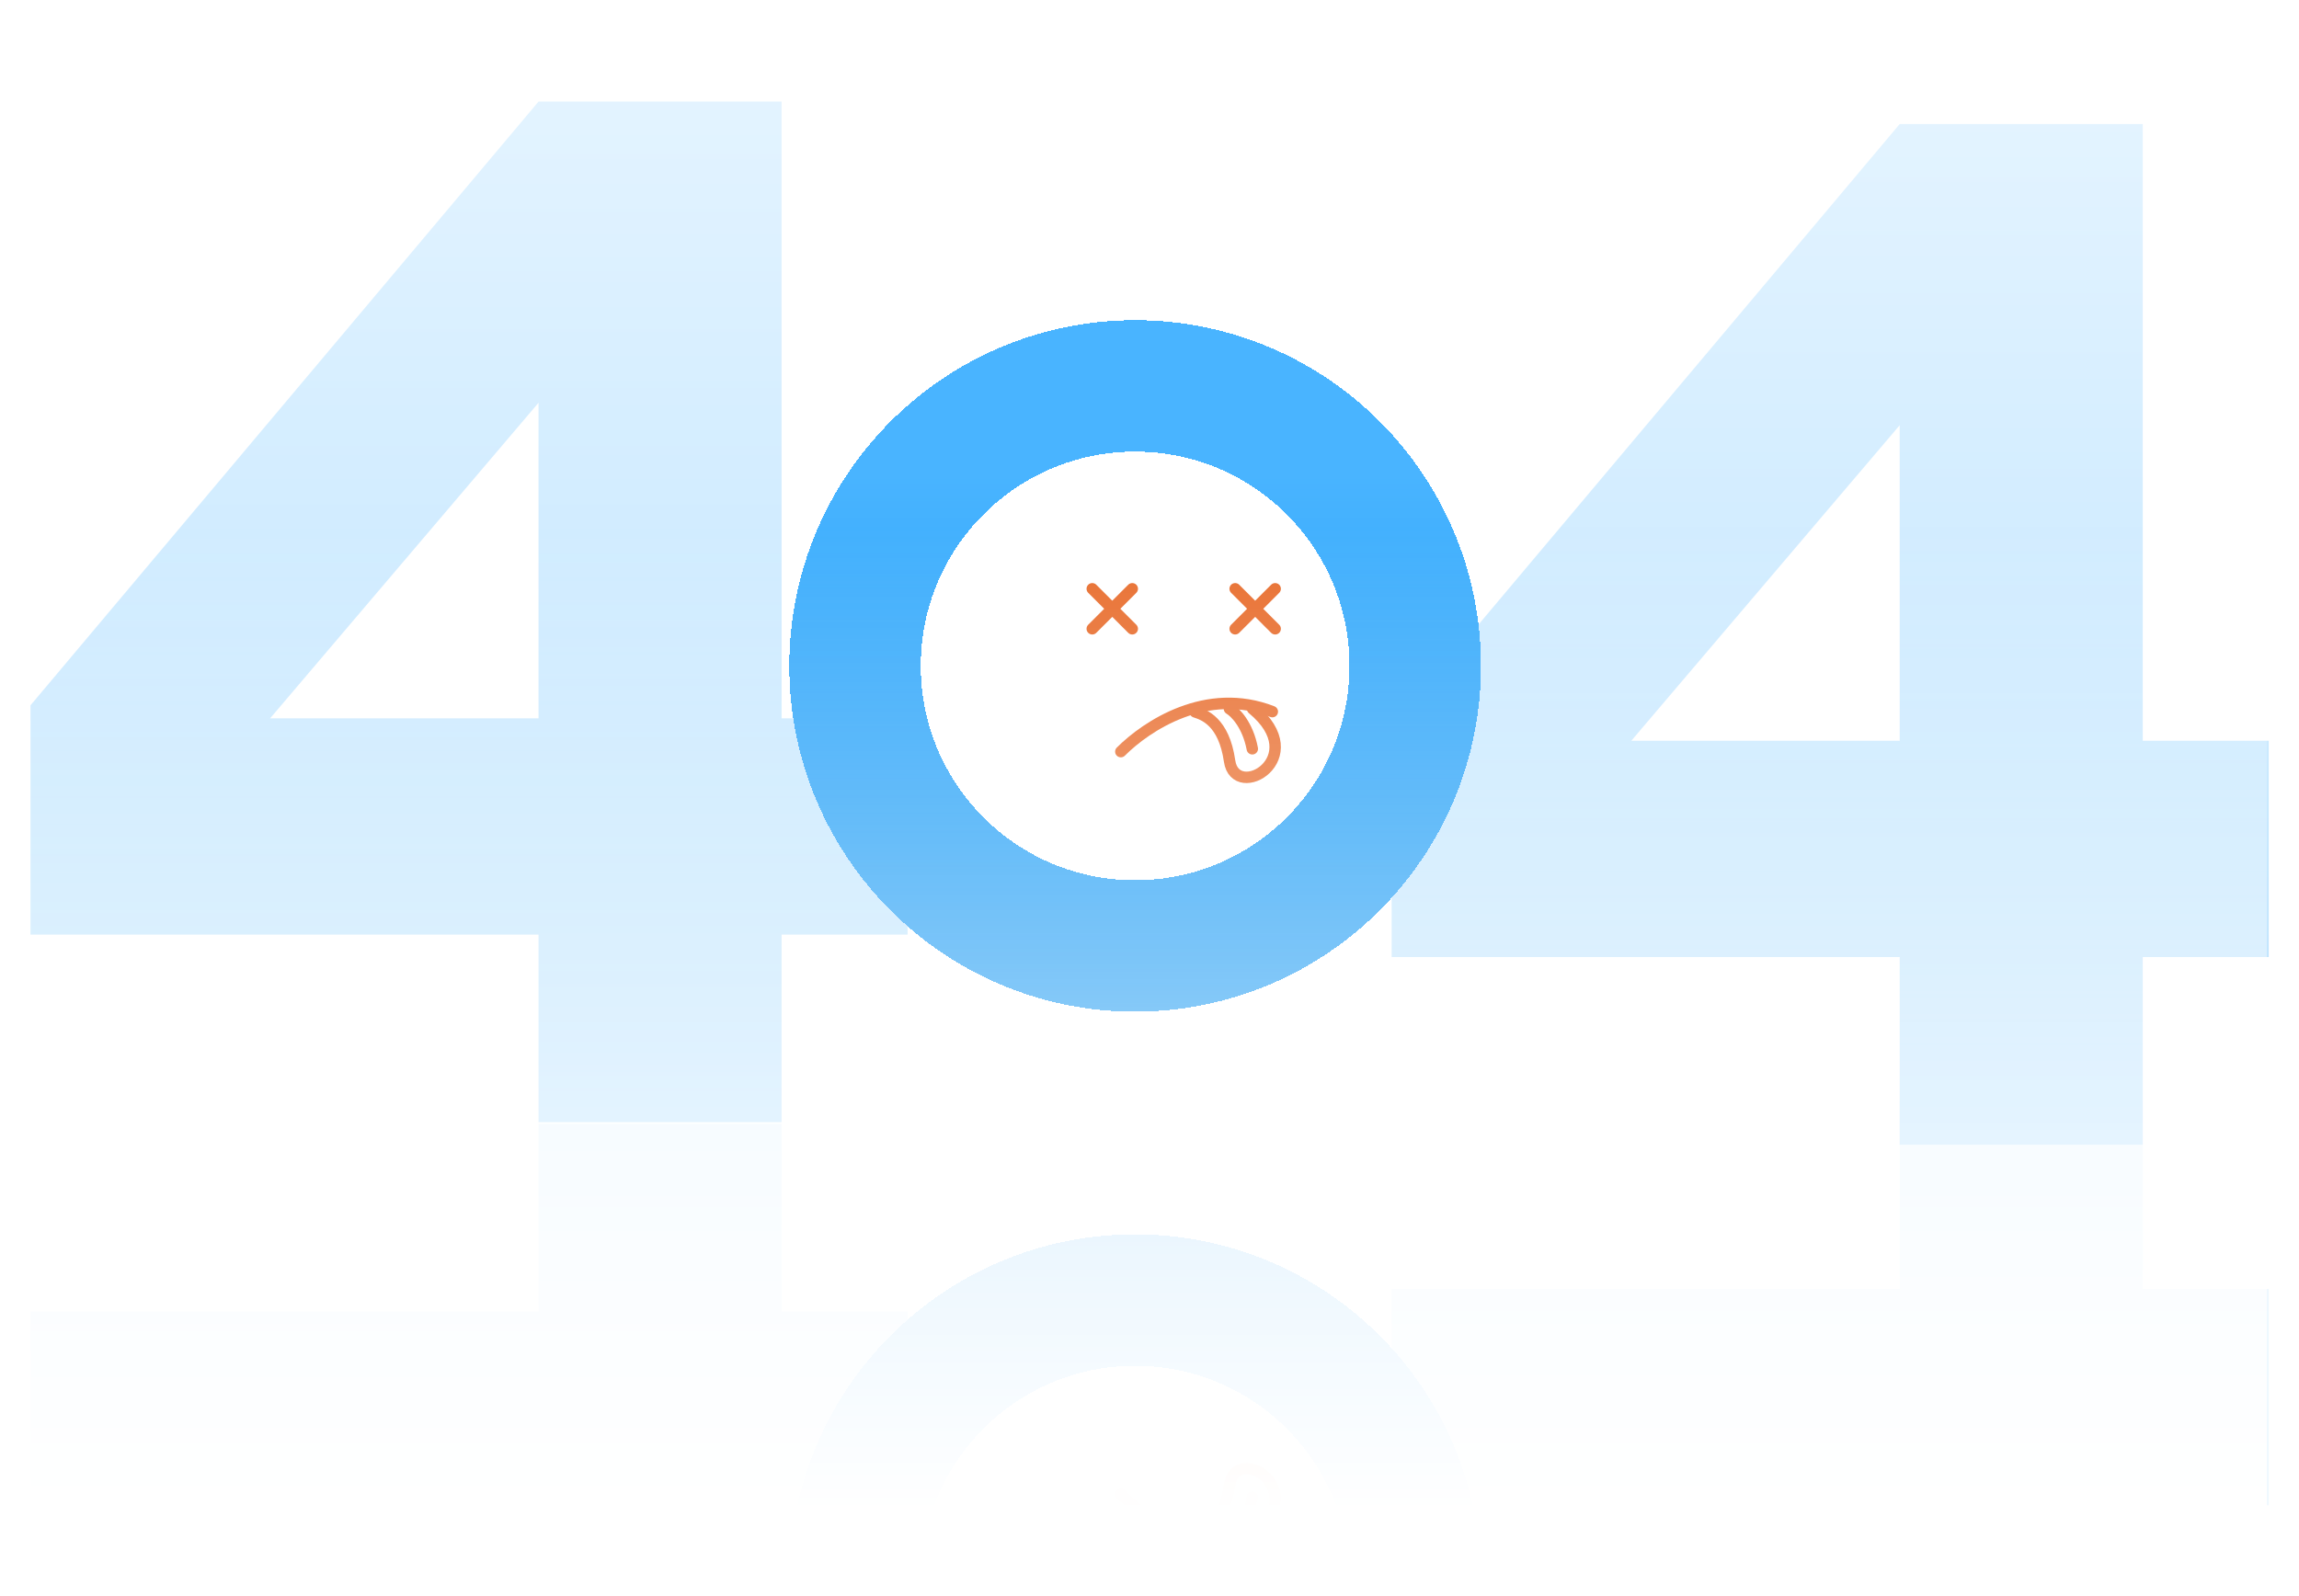<svg width="360" height="250" viewBox="0 0 360 250" fill="none" xmlns="http://www.w3.org/2000/svg">
<g clip-path="url(#clip0_110_585)">
<path d="M297.473 149.908H217.92V113.991L297.473 19.427H335.535V116.028H355.262V149.908H335.535V179.285H297.473V149.908ZM297.473 116.028V66.602L255.445 116.028H297.473Z" fill="url(#paint0_linear_110_585)"/>
<path d="M84.329 146.391H4.775V110.474L84.329 15.91H122.39V112.511H142.118V146.391H122.39V175.767H84.329V146.391ZM84.329 112.511V63.084L42.3 112.511H84.329Z" fill="url(#paint1_linear_110_585)"/>
<g filter="url(#filter0_d_110_585)">
<circle cx="185.805" cy="104.305" r="43.861" stroke="url(#paint2_linear_110_585)" stroke-width="20.588" shape-rendering="crispEdges"/>
</g>
<path d="M177.301 92.221L171.036 98.487M171.036 92.221L177.301 98.487" stroke="#E86E2F" stroke-width="1.79" stroke-linecap="round" stroke-linejoin="round"/>
<path d="M199.679 92.221L193.413 98.487M193.413 92.221L199.679 98.487" stroke="#E86E2F" stroke-width="1.79" stroke-linecap="round" stroke-linejoin="round"/>
<path d="M175.511 117.728C179.539 113.7 188.938 107.438 199.232 111.466" stroke="#E86E2F" stroke-width="1.79" stroke-linecap="round" stroke-linejoin="round"/>
<path d="M187.148 111.507C188.482 111.937 191.645 112.972 192.541 119.201C193.471 125.656 205.485 118.77 196.142 111.018" stroke="#E86E2F" stroke-width="1.79" stroke-linecap="round" stroke-linejoin="round"/>
<path d="M192.518 111.018C193.413 111.54 195.383 113.524 196.099 117.284" stroke="#E86E2F" stroke-width="1.79" stroke-linecap="round" stroke-linejoin="round"/>
<g clip-path="url(#clip1_110_585)">
<g opacity="0.3">
<path d="M297.473 201.888H217.92V237.805L297.473 332.369H335.535V235.768H355.262V201.888H335.535V172.511H297.473V201.888ZM297.473 235.768V285.194L255.445 235.768H297.473Z" fill="url(#paint3_linear_110_585)"/>
<path d="M84.329 205.406H4.775V241.323L84.329 335.886H122.39V239.286H142.118V205.406H122.39V176.029H84.329V205.406ZM84.329 239.286V288.712L42.3 239.286H84.329Z" fill="url(#paint4_linear_110_585)"/>
<g filter="url(#filter1_d_110_585)">
<circle cx="54.154" cy="54.154" r="43.861" transform="matrix(1 0 0 -1 131.651 301.646)" stroke="url(#paint5_linear_110_585)" stroke-width="20.588" shape-rendering="crispEdges"/>
</g>
<path d="M175.511 234.068C179.539 238.096 188.938 244.359 199.232 240.33" stroke="#E86E2F" stroke-width="1.79" stroke-linecap="round" stroke-linejoin="round"/>
<path d="M187.148 240.29C188.482 239.859 191.645 238.825 192.541 232.595C193.471 226.14 205.485 233.026 196.142 240.778" stroke="#E86E2F" stroke-width="1.79" stroke-linecap="round" stroke-linejoin="round"/>
<path d="M192.518 240.778C193.413 240.256 195.383 238.272 196.099 234.512" stroke="#E86E2F" stroke-width="1.79" stroke-linecap="round" stroke-linejoin="round"/>
</g>
<rect y="82.884" width="354.977" height="302.233" fill="url(#paint6_linear_110_585)"/>
</g>
</g>
<defs>
<filter id="filter0_d_110_585" x="110.168" y="36.724" width="135.162" height="135.162" filterUnits="userSpaceOnUse" color-interpolation-filters="sRGB">
<feFlood flood-opacity="0" result="BackgroundImageFix"/>
<feColorMatrix in="SourceAlpha" type="matrix" values="0 0 0 0 0 0 0 0 0 0 0 0 0 0 0 0 0 0 127 0" result="hardAlpha"/>
<feOffset dx="-8.056"/>
<feGaussianBlur stdDeviation="6.713"/>
<feComposite in2="hardAlpha" operator="out"/>
<feColorMatrix type="matrix" values="0 0 0 0 0 0 0 0 0 0 0 0 0 0 0 0 0 0 0.1 0"/>
<feBlend mode="normal" in2="BackgroundImageFix" result="effect1_dropShadow_110_585"/>
<feBlend mode="normal" in="SourceGraphic" in2="effect1_dropShadow_110_585" result="shape"/>
</filter>
<filter id="filter1_d_110_585" x="110.168" y="179.911" width="135.162" height="135.162" filterUnits="userSpaceOnUse" color-interpolation-filters="sRGB">
<feFlood flood-opacity="0" result="BackgroundImageFix"/>
<feColorMatrix in="SourceAlpha" type="matrix" values="0 0 0 0 0 0 0 0 0 0 0 0 0 0 0 0 0 0 127 0" result="hardAlpha"/>
<feOffset dx="-8.056"/>
<feGaussianBlur stdDeviation="6.713"/>
<feComposite in2="hardAlpha" operator="out"/>
<feColorMatrix type="matrix" values="0 0 0 0 0 0 0 0 0 0 0 0 0 0 0 0 0 0 0.1 0"/>
<feBlend mode="normal" in2="BackgroundImageFix" result="effect1_dropShadow_110_585"/>
<feBlend mode="normal" in="SourceGraphic" in2="effect1_dropShadow_110_585" result="shape"/>
</filter>
<linearGradient id="paint0_linear_110_585" x1="286.645" y1="-4.289" x2="286.645" y2="242.413" gradientUnits="userSpaceOnUse">
<stop stop-color="#E9F6FF"/>
<stop offset="1" stop-color="#A9DBFE"/>
</linearGradient>
<linearGradient id="paint1_linear_110_585" x1="73.5" y1="-7.806" x2="73.5" y2="238.895" gradientUnits="userSpaceOnUse">
<stop stop-color="#E9F6FF"/>
<stop offset="1" stop-color="#A9DBFE"/>
</linearGradient>
<linearGradient id="paint2_linear_110_585" x1="185.805" y1="74.351" x2="185.805" y2="182.998" gradientUnits="userSpaceOnUse">
<stop stop-color="#49B4FF"/>
<stop offset="1" stop-color="#008CEE"/>
</linearGradient>
<linearGradient id="paint3_linear_110_585" x1="286.645" y1="356.085" x2="286.645" y2="109.384" gradientUnits="userSpaceOnUse">
<stop stop-color="#E9F6FF"/>
<stop offset="1" stop-color="#A9DBFE"/>
</linearGradient>
<linearGradient id="paint4_linear_110_585" x1="73.5" y1="359.602" x2="73.5" y2="112.901" gradientUnits="userSpaceOnUse">
<stop stop-color="#E9F6FF"/>
<stop offset="1" stop-color="#A9DBFE"/>
</linearGradient>
<linearGradient id="paint5_linear_110_585" x1="54.154" y1="24.2" x2="54.154" y2="132.847" gradientUnits="userSpaceOnUse">
<stop stop-color="#49B4FF"/>
<stop offset="1" stop-color="#008CEE"/>
</linearGradient>
<linearGradient id="paint6_linear_110_585" x1="177.488" y1="244.884" x2="177.488" y2="82.884" gradientUnits="userSpaceOnUse">
<stop offset="0.047" stop-color="white"/>
<stop offset="1" stop-color="white" stop-opacity="0"/>
</linearGradient>
<clipPath id="clip0_110_585">
<rect width="360" height="250" fill="white"/>
</clipPath>
<clipPath id="clip1_110_585">
<rect width="359.656" height="355.145" fill="white" transform="matrix(1 0 0 -1 0 438.029)"/>
</clipPath>
</defs>
</svg>
